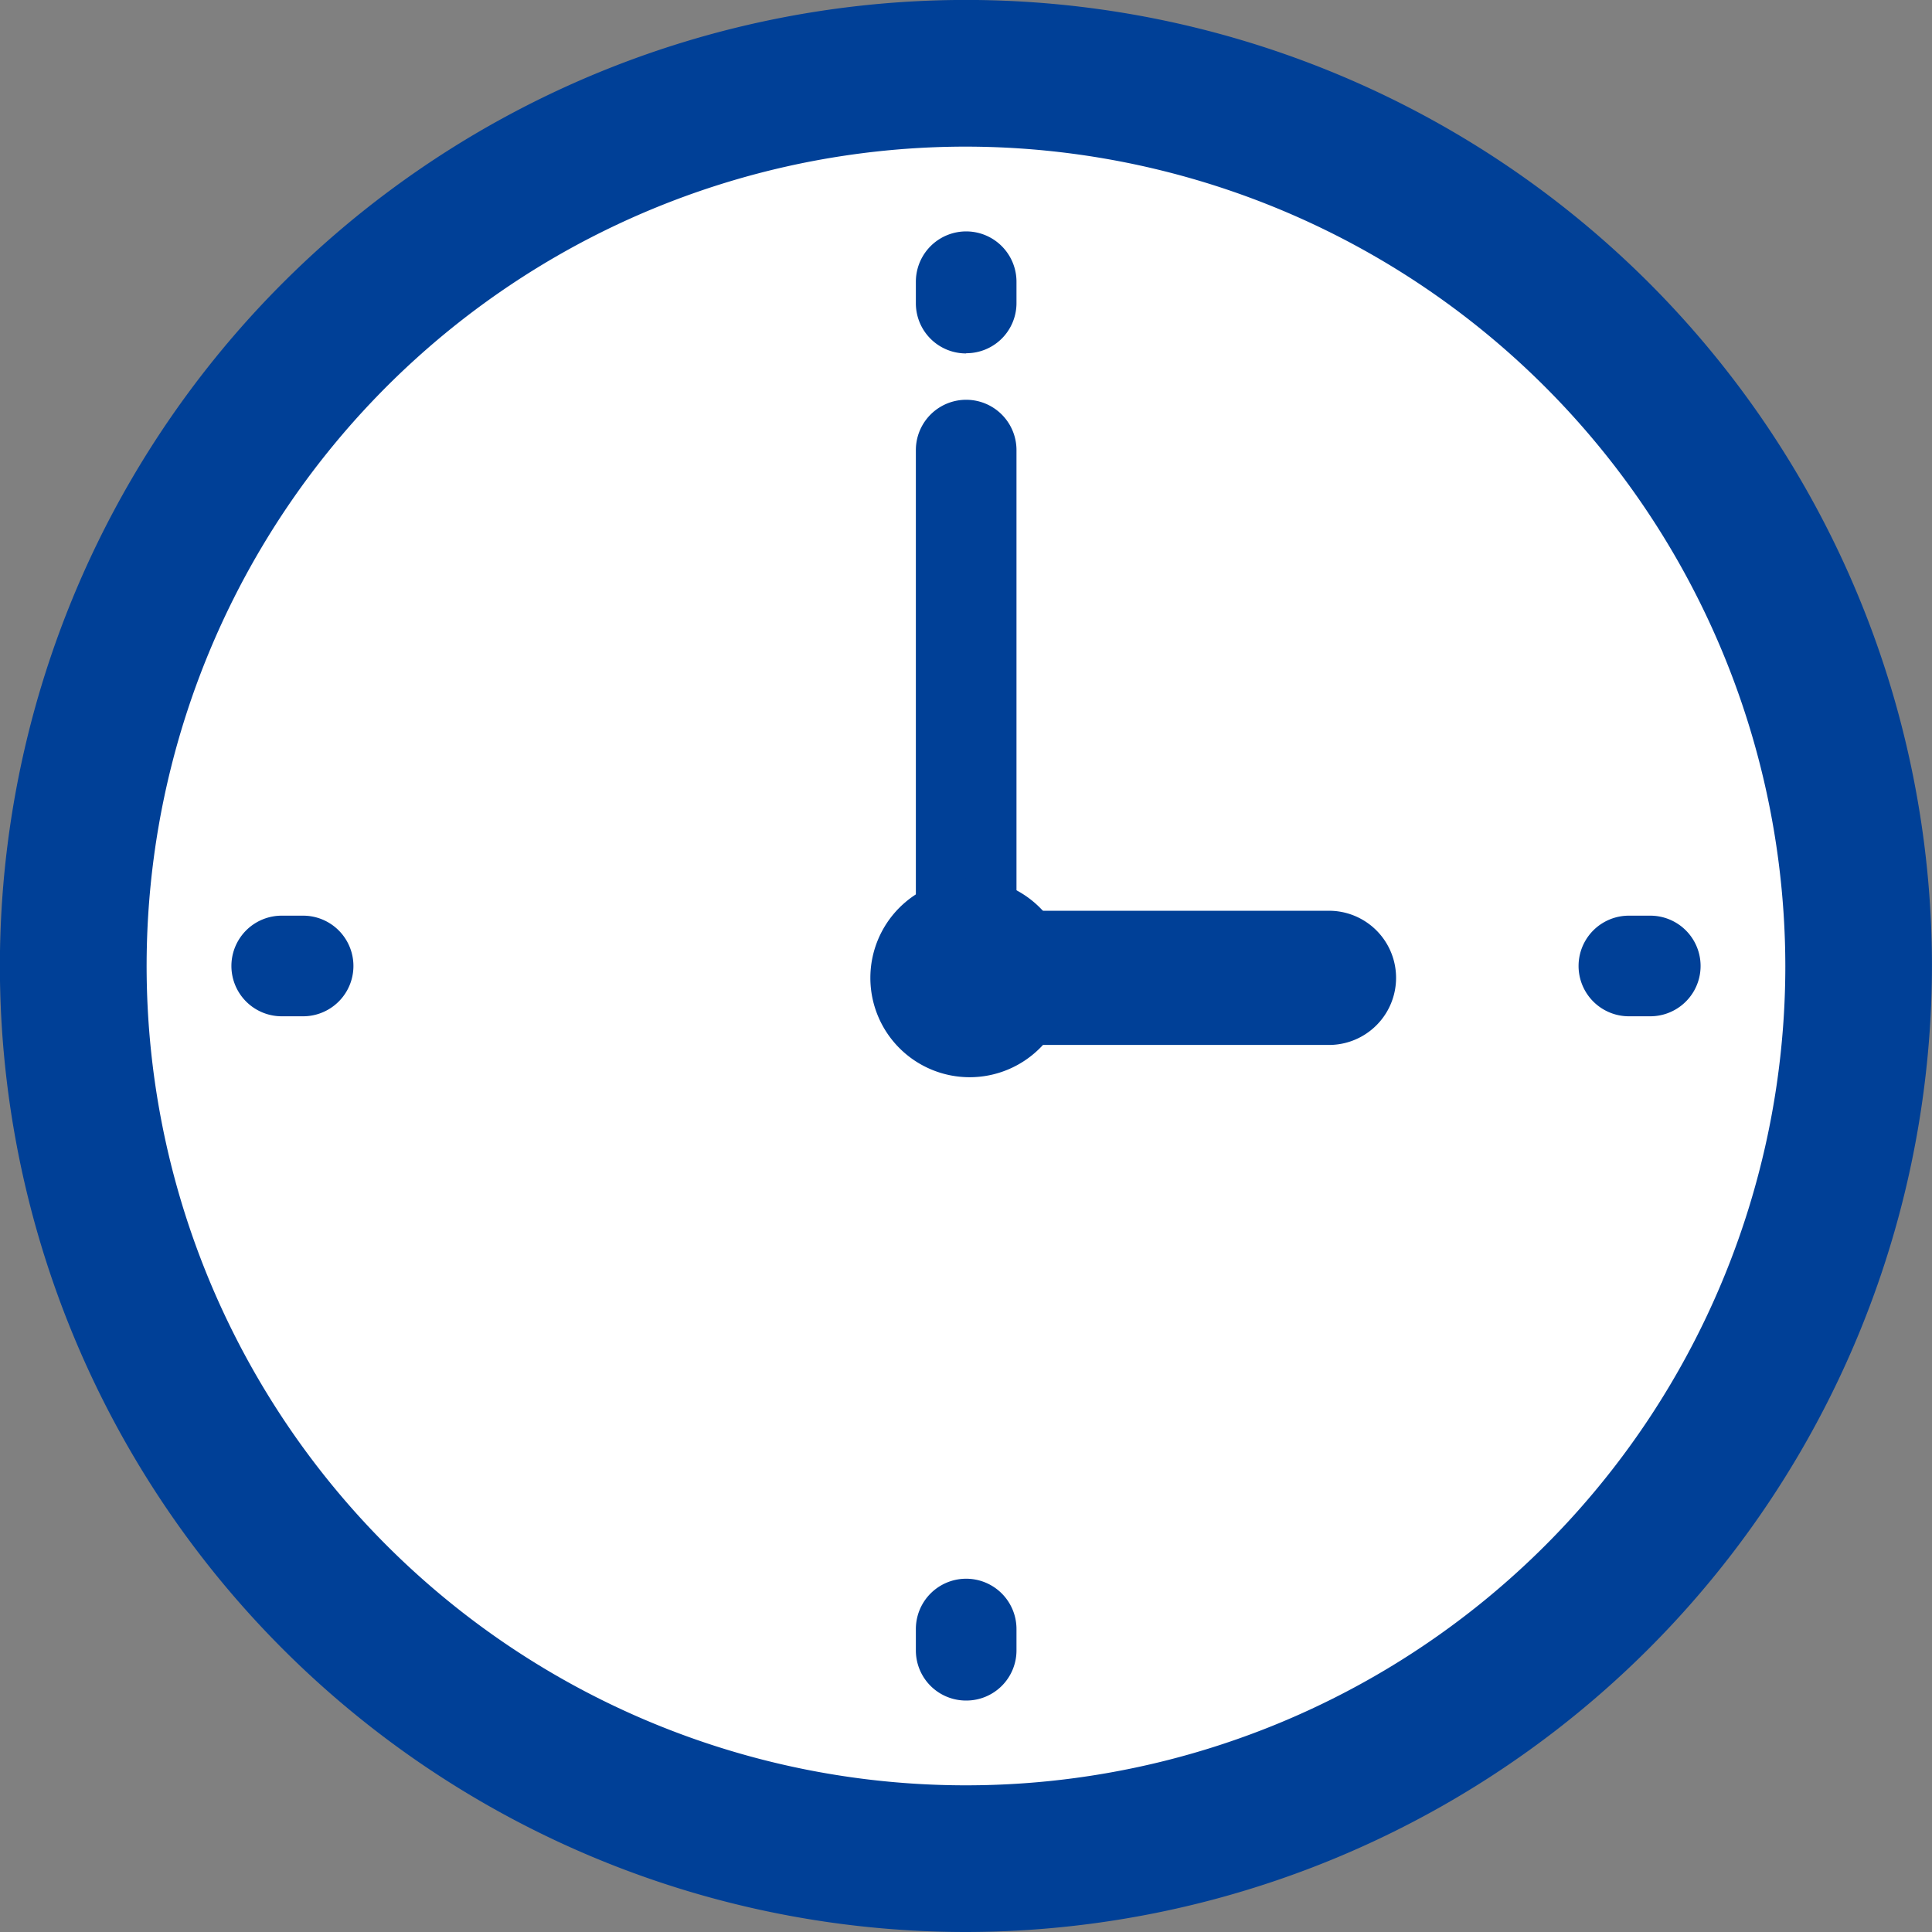 <svg xmlns="http://www.w3.org/2000/svg" xmlns:xlink="http://www.w3.org/1999/xlink" width="38.555" height="38.555" viewBox="0 0 38.555 38.555">
  <rect x="0" y="0" width="38.555" height="38.555" fill="#808080" stroke="none"/>
  <defs>
    <clipPath id="clip-path">
      <rect id="Rectangle_21102" data-name="Rectangle 21102" width="38.555" height="38.555" transform="translate(0 0)" fill="none"/>
    </clipPath>
  </defs>
  <g id="Group_75455" data-name="Group 75455" transform="translate(0 0)">
    <g id="Group_75129" data-name="Group 75129" clip-path="url(#clip-path)">
      <path id="Path_38865" data-name="Path 38865" d="M19.275,38.275a19,19,0,1,1,19-19,19.021,19.021,0,0,1-19,19" fill="#fff"/>
      <path id="Path_38866" data-name="Path 38866" d="M19.277,38.555A19.278,19.278,0,1,1,38.554,19.277,19.3,19.3,0,0,1,19.277,38.555m0-35.629A16.351,16.351,0,1,0,35.628,19.277,16.369,16.369,0,0,0,19.277,2.926" fill="#004097"/>
      <path id="Path_38867" data-name="Path 38867" d="M19.277,7.053a1,1,0,0,1-1-1V5.622a1,1,0,1,1,2.008,0v.427a1,1,0,0,1-1,1" fill="#004097"/>
      <path id="Path_38868" data-name="Path 38868" d="M19.277,33.936a1,1,0,0,1-1-1v-.427a1,1,0,1,1,2.008,0v.427a1,1,0,0,1-1,1" fill="#004097"/>
      <path id="Path_38869" data-name="Path 38869" d="M32.933,20.281h-.427a1,1,0,1,1,0-2.008h.427a1,1,0,1,1,0,2.008" fill="#004097"/>
      <path id="Path_38870" data-name="Path 38870" d="M6.049,20.281H5.622a1,1,0,1,1,0-2.008h.427a1,1,0,1,1,0,2.008" fill="#004097"/>
      <path id="Path_38871" data-name="Path 38871" d="M26.521,20.853H19.278a1.339,1.339,0,1,1,0-2.678h7.243a1.339,1.339,0,0,1,0,2.678" fill="#004097"/>
      <path id="Path_38872" data-name="Path 38872" d="M19.277,20.518a1,1,0,0,1-1-1V8.982a1,1,0,1,1,2.008,0V19.514a1,1,0,0,1-1,1" fill="#004097"/>
      <path id="Path_38873" data-name="Path 38873" d="M17.369,19.514a1.982,1.982,0,1,0,1.981-1.981,1.981,1.981,0,0,0-1.981,1.981" fill="#004097"/>
    </g>
  </g>
</svg>
